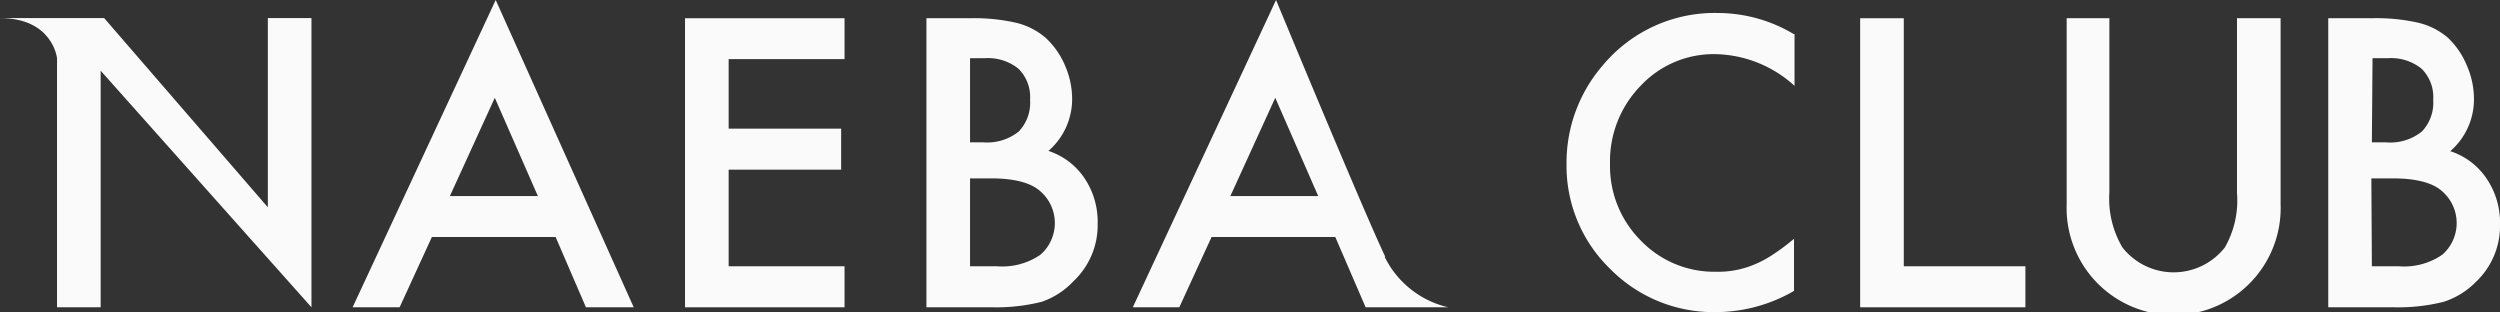 <svg xmlns="http://www.w3.org/2000/svg" viewBox="0 0 192 24" width="192" height="24"><rect x="0" y="0" width="192" height="24" fill="#333333" stroke="none"/><defs><style>.cls-1{fill:#fafafa;}</style></defs><path class="cls-1" d="M20.57,15.92V1.39h3.35V23.6L7.73,5.43V23.6H4.38V4.47S4.06,1.39,0,1.39H8Z"/><path class="cls-1" d="M42.67,18.2h-9.5l-2.48,5.4H27.08L38.07,0l10.6,23.6H45Zm-1.36-3.14L38,7.51l-3.45,7.55Z"/><polygon class="cls-1" points="64.86 4.54 55.96 4.54 55.96 9.88 64.6 9.88 64.6 13.03 55.96 13.03 55.96 20.45 64.86 20.45 64.86 23.6 52.61 23.6 52.61 1.4 64.86 1.4 64.86 4.54"/><path class="cls-1" d="M71.15,23.6V1.4h3.34A14.6,14.6,0,0,1,78,1.74,5.4,5.4,0,0,1,80.3,2.9,6.13,6.13,0,0,1,81.78,5a6.43,6.43,0,0,1,.56,2.59,5.26,5.26,0,0,1-1.82,4,5.34,5.34,0,0,1,2.78,2.11,6,6,0,0,1,1,3.48,5.9,5.9,0,0,1-1.84,4.4A6.07,6.07,0,0,1,80,23.18a14.4,14.4,0,0,1-3.78.42ZM74.5,10.93h1a3.87,3.87,0,0,0,2.74-.83,3.2,3.2,0,0,0,.87-2.44,3.06,3.06,0,0,0-.89-2.38,3.72,3.72,0,0,0-2.59-.81H74.5Zm0,9.52h2.07a5.17,5.17,0,0,0,3.34-.89,3.23,3.23,0,0,0,0-4.86c-.7-.65-2-1-3.75-1H74.5Z"/><path class="cls-1" d="M106.34,19.72a7.26,7.26,0,0,0,4.89,3.88h-6.35l-2.33-5.4h-9.5l-2.48,5.4H87L98,0s6.74,16.27,8.39,19.72m-5.15-4.66-3.3-7.55-3.45,7.55Z"/><path class="cls-1" d="M137.82,2.59v4a9.28,9.28,0,0,0-6-2.43A7.67,7.67,0,0,0,126,6.59a8.29,8.29,0,0,0-2.35,6A8.08,8.08,0,0,0,126,18.46a7.82,7.82,0,0,0,5.79,2.41,7.13,7.13,0,0,0,3-.58,8.15,8.15,0,0,0,1.43-.78,17.11,17.11,0,0,0,1.56-1.17v4a12,12,0,0,1-6,1.63,11.15,11.15,0,0,1-8.12-3.32,11,11,0,0,1-3.35-8.08A11.42,11.42,0,0,1,123.11,5,11.18,11.18,0,0,1,132,1a11.38,11.38,0,0,1,5.78,1.63"/><polygon class="cls-1" points="146.21 1.4 146.21 20.45 155.55 20.45 155.55 23.6 142.86 23.6 142.86 1.4 146.21 1.4"/><path class="cls-1" d="M162,1.4V14.77A7.37,7.37,0,0,0,163,19a5,5,0,0,0,7.87,0,7.23,7.23,0,0,0,.93-4.18V1.4h3.35V15.69a8.22,8.22,0,1,1-16.43,0V1.4Z"/><path class="cls-1" d="M178.81,23.6V1.4h3.34a14.6,14.6,0,0,1,3.55.34A5.4,5.4,0,0,1,188,2.9,6.13,6.13,0,0,1,189.44,5,6.43,6.43,0,0,1,190,7.61a5.26,5.26,0,0,1-1.82,4A5.34,5.34,0,0,1,191,13.76a6,6,0,0,1,1,3.48,5.9,5.9,0,0,1-1.84,4.4,6.07,6.07,0,0,1-2.49,1.54,14.4,14.4,0,0,1-3.78.42Zm3.35-12.67h1.05A3.87,3.87,0,0,0,186,10.1a3.2,3.2,0,0,0,.87-2.44,3.06,3.06,0,0,0-.89-2.38,3.72,3.72,0,0,0-2.59-.81h-1.18Zm0,9.52h2.08a5.16,5.16,0,0,0,3.33-.89,3.23,3.23,0,0,0,0-4.86c-.7-.65-2-1-3.75-1h-1.7Z"/></svg>